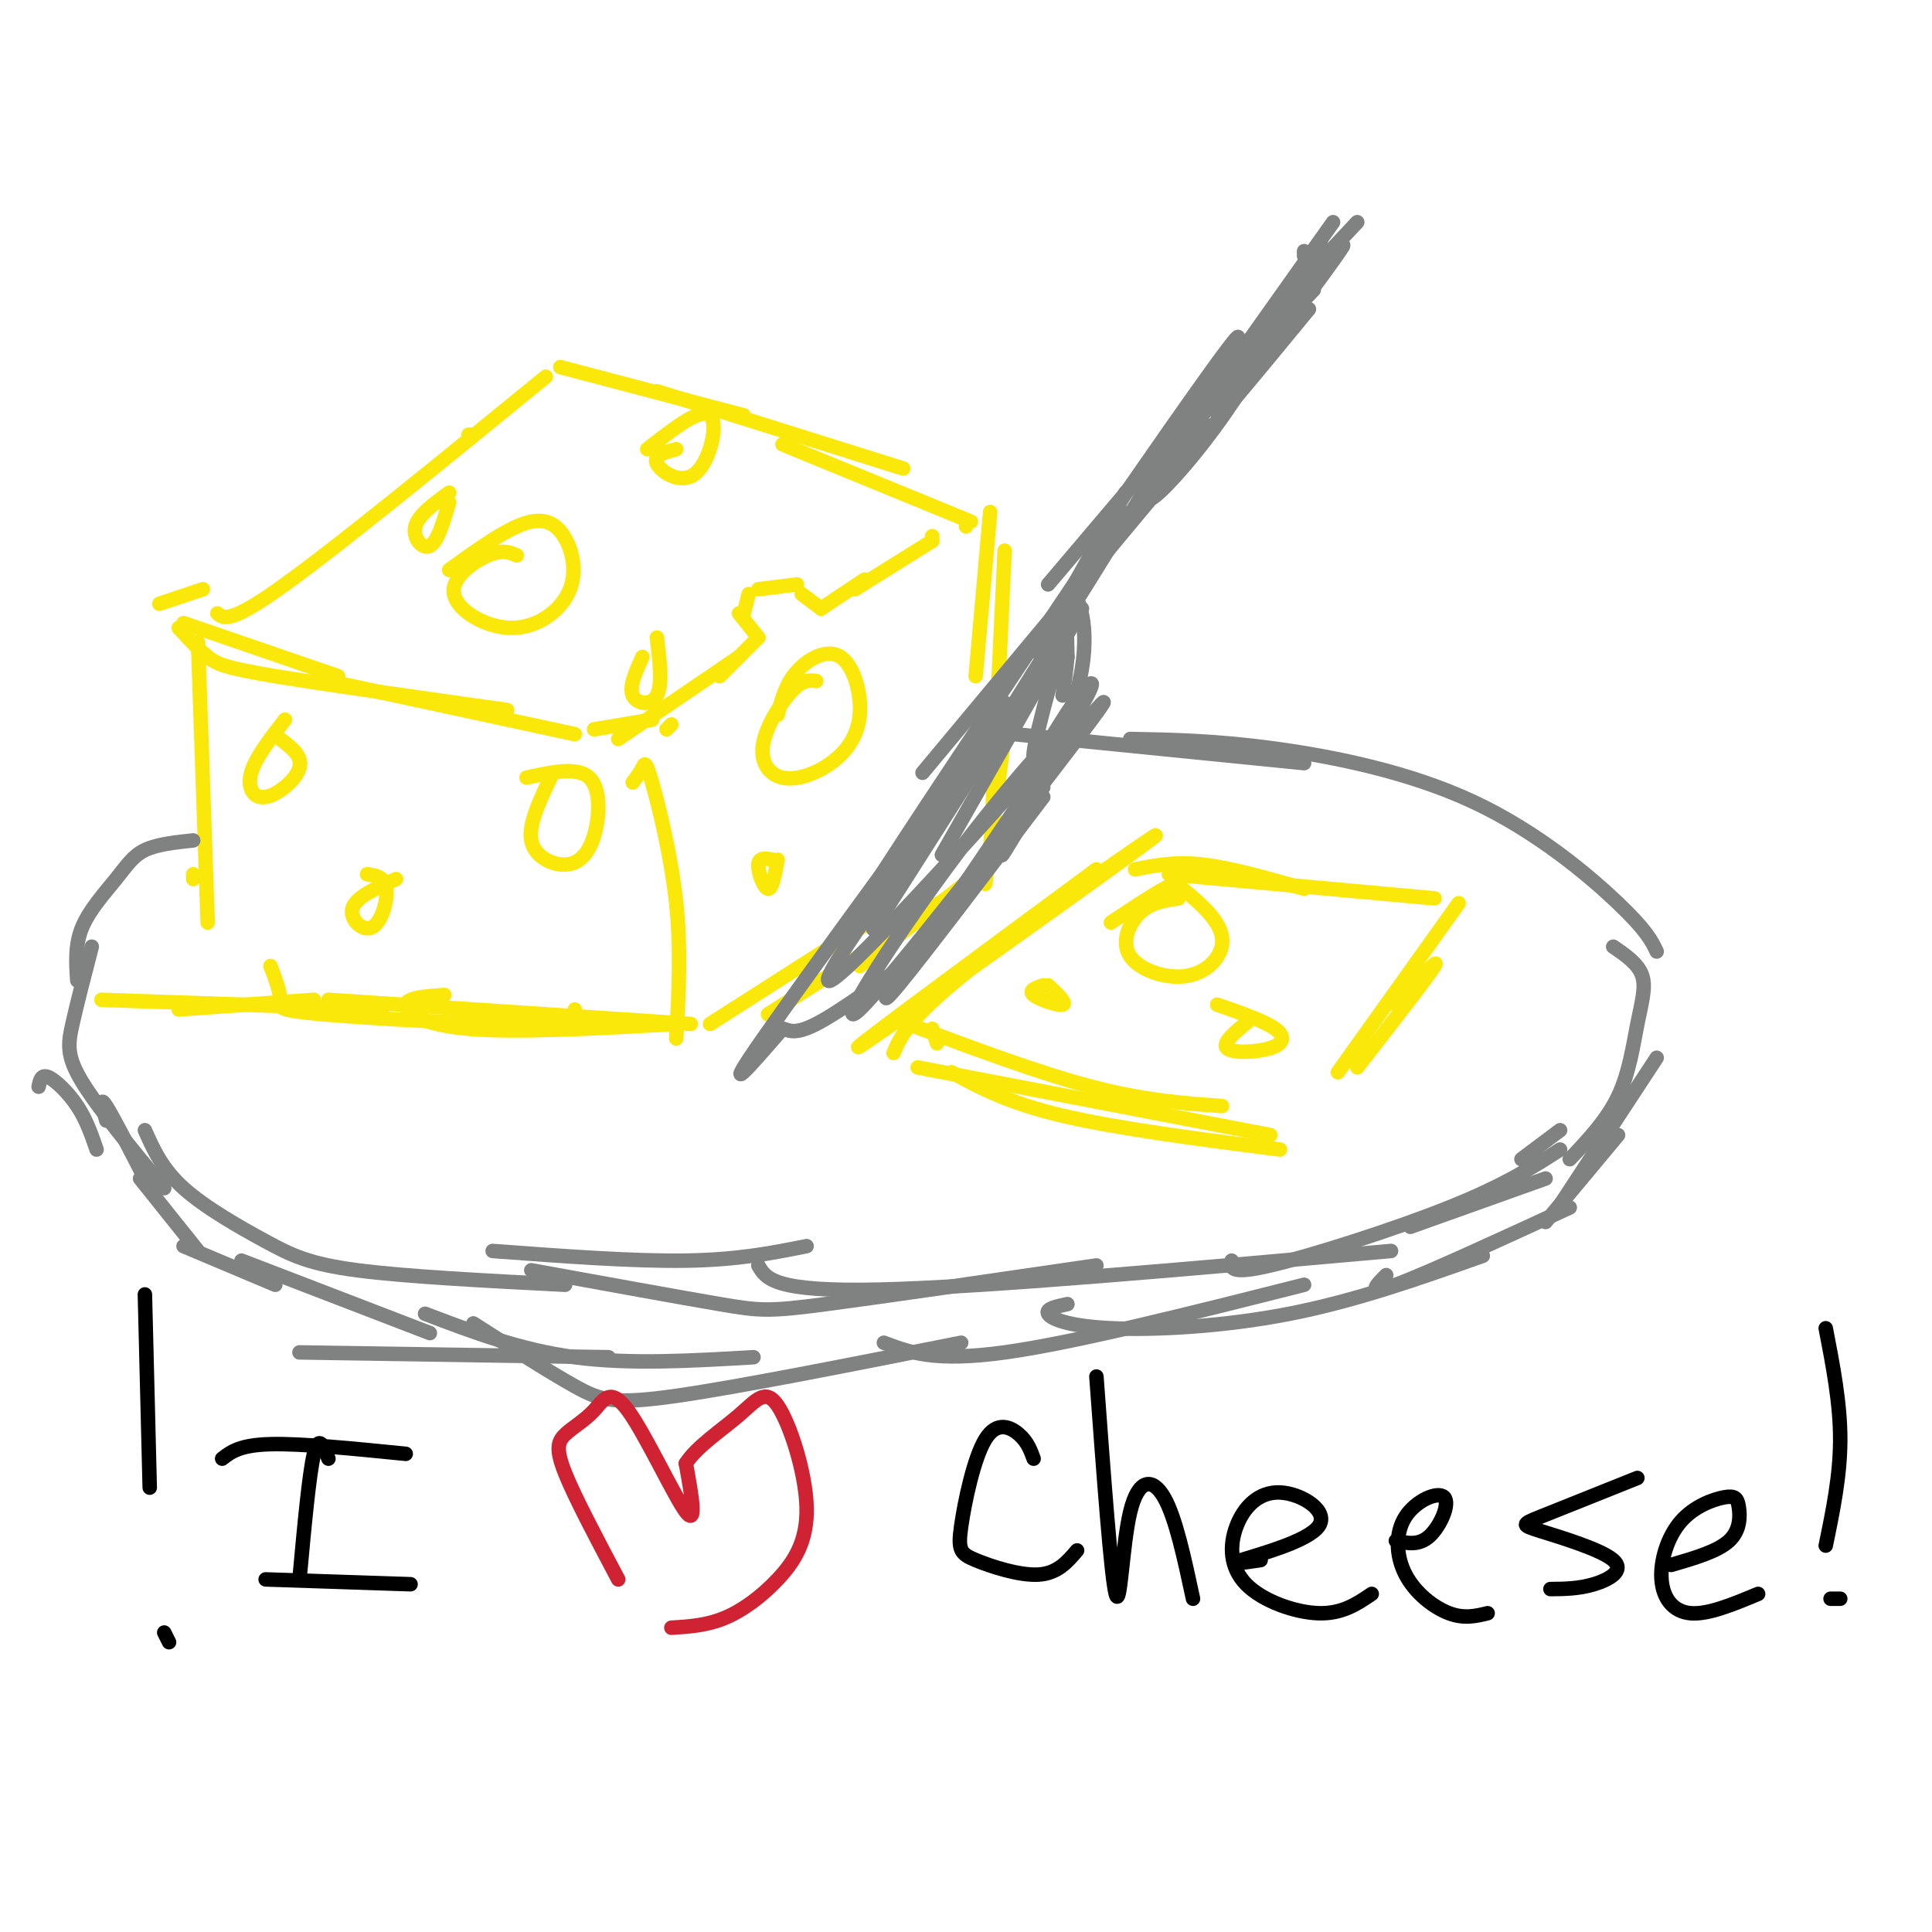 <svg viewBox='0 0 400 400' version='1.1' xmlns='http://www.w3.org/2000/svg' xmlns:xlink='http://www.w3.org/1999/xlink'><g fill='none' stroke='rgb(250,232,11)' stroke-width='3' stroke-linecap='round' stroke-linejoin='round'><path d='M38,129c0.000,0.000 32.000,11.000 32,11'/><path d='M37,130c2.044,2.244 4.089,4.489 6,6c1.911,1.511 3.689,2.289 14,4c10.311,1.711 29.156,4.356 48,7'/><path d='M68,141c0.000,0.000 51.000,11.000 51,11'/><path d='M123,151c0.000,0.000 12.000,-2.000 12,-2'/><path d='M128,153c0.000,0.000 25.000,-17.000 25,-17'/><path d='M149,140c0.000,0.000 8.000,-8.000 8,-8'/><path d='M157,132c0.000,0.000 -4.000,-5.000 -4,-5'/><path d='M154,127c0.000,0.000 1.000,-4.000 1,-4'/><path d='M157,122c0.000,0.000 8.000,-1.000 8,-1'/><path d='M166,123c0.000,0.000 4.000,3.000 4,3'/><path d='M170,126c0.000,0.000 9.000,-6.000 9,-6'/><path d='M177,122c0.000,0.000 16.000,-10.000 16,-10'/><path d='M193,112c0.000,0.000 0.000,-1.000 0,-1'/><path d='M139,150c0.000,0.000 -1.000,1.000 -1,1'/><path d='M131,162c0.768,-1.030 1.536,-2.060 2,-3c0.464,-0.940 0.625,-1.792 2,3c1.375,4.792 3.964,15.226 5,25c1.036,9.774 0.518,18.887 0,28'/><path d='M205,106c0.000,0.000 -3.000,34.000 -3,34'/><path d='M208,114c0.000,0.000 -3.000,64.000 -3,64'/><path d='M208,152c0.000,0.000 -4.000,31.000 -4,31'/><path d='M201,182c0.000,0.000 -23.000,18.000 -23,18'/><path d='M191,189c4.667,-2.750 9.333,-5.500 4,-2c-5.333,3.500 -20.667,13.250 -36,23'/><path d='M183,189c0.000,0.000 -36.000,23.000 -36,23'/><path d='M21,207c0.000,0.000 58.000,2.000 58,2'/><path d='M56,200c1.018,2.696 2.036,5.393 2,7c-0.036,1.607 -1.125,2.125 9,3c10.125,0.875 31.464,2.107 42,2c10.536,-0.107 10.268,-1.554 10,-3'/><path d='M92,206c-3.867,0.267 -7.733,0.533 -8,2c-0.267,1.467 3.067,4.133 13,5c9.933,0.867 26.467,-0.067 43,-1'/><path d='M143,212c0.000,0.000 -75.000,-5.000 -75,-5'/><path d='M65,207c0.000,0.000 -28.000,2.000 -28,2'/><path d='M41,133c0.000,0.000 2.000,58.000 2,58'/><path d='M40,181c0.000,0.000 0.000,1.000 0,1'/><path d='M33,125c0.000,0.000 9.000,-3.000 9,-3'/><path d='M45,127c1.333,1.083 2.667,2.167 14,-6c11.333,-8.167 32.667,-25.583 54,-43'/><path d='M97,90c0.000,0.000 1.000,0.000 1,0'/><path d='M116,76c0.000,0.000 38.000,10.000 38,10'/><path d='M136,81c0.000,0.000 51.000,16.000 51,16'/><path d='M162,92c0.000,0.000 39.000,16.000 39,16'/><path d='M200,108c0.000,0.000 0.000,1.000 0,1'/><path d='M227,180c-27.893,20.595 -55.786,41.190 -48,36c7.786,-5.190 51.250,-36.167 59,-42c7.750,-5.833 -20.214,13.476 -35,25c-14.786,11.524 -16.393,15.262 -18,19'/><path d='M235,180c4.083,-0.833 8.167,-1.667 14,-1c5.833,0.667 13.417,2.833 21,5'/><path d='M242,181c0.000,0.000 55.000,5.000 55,5'/><path d='M188,212c13.583,5.083 27.167,10.167 38,13c10.833,2.833 18.917,3.417 27,4'/><path d='M197,222c5.833,3.167 11.667,6.333 23,9c11.333,2.667 28.167,4.833 45,7'/><path d='M302,187c0.000,0.000 -25.000,35.000 -25,35'/><path d='M289,208c4.667,-5.083 9.333,-10.167 8,-8c-1.333,2.167 -8.667,11.583 -16,21'/><path d='M193,213c0.000,0.000 1.000,3.000 1,3'/><path d='M190,221c0.000,0.000 73.000,14.000 73,14'/></g>
<g fill='none' stroke='rgb(128,130,130)' stroke-width='3' stroke-linecap='round' stroke-linejoin='round'><path d='M40,174c-3.750,0.399 -7.500,0.798 -10,2c-2.500,1.202 -3.750,3.208 -6,6c-2.250,2.792 -5.500,6.369 -7,10c-1.500,3.631 -1.250,7.315 -1,11'/><path d='M19,196c-1.533,5.911 -3.067,11.822 -4,16c-0.933,4.178 -1.267,6.622 2,12c3.267,5.378 10.133,13.689 17,22'/><path d='M30,234c1.768,3.988 3.536,7.976 8,12c4.464,4.024 11.625,8.083 17,11c5.375,2.917 8.964,4.690 19,6c10.036,1.310 26.518,2.155 43,3'/><path d='M210,152c0.000,0.000 60.000,6.000 60,6'/><path d='M234,153c8.887,0.167 17.774,0.333 30,2c12.226,1.667 27.792,4.833 41,11c13.208,6.167 24.060,15.333 30,21c5.940,5.667 6.970,7.833 8,10'/><path d='M334,196c2.589,1.774 5.179,3.548 6,6c0.821,2.452 -0.125,5.583 -1,10c-0.875,4.417 -1.679,10.119 -4,15c-2.321,4.881 -6.161,8.940 -10,13'/><path d='M320,244c0.000,0.000 -28.000,10.000 -28,10'/><path d='M102,259c14.583,1.083 29.167,2.167 40,2c10.833,-0.167 17.917,-1.583 25,-3'/><path d='M110,263c15.267,2.778 30.533,5.556 39,7c8.467,1.444 10.133,1.556 22,0c11.867,-1.556 33.933,-4.778 56,-8'/><path d='M157,262c1.583,2.750 3.167,5.500 25,5c21.833,-0.500 63.917,-4.250 106,-8'/><path d='M255,261c-0.222,1.489 -0.444,2.978 8,1c8.444,-1.978 25.556,-7.422 37,-12c11.444,-4.578 17.222,-8.289 23,-12'/><path d='M323,234c0.000,0.000 -8.000,6.000 -8,6'/><path d='M256,75c0.000,0.000 -39.000,46.000 -39,46'/><path d='M251,88c0.000,0.000 -60.000,72.000 -60,72'/><path d='M227,114c-20.167,30.167 -40.333,60.333 -47,71c-6.667,10.667 0.167,1.833 7,-7'/><path d='M201,155c5.933,-7.778 11.867,-15.556 2,-2c-9.867,13.556 -35.533,48.444 -45,62c-9.467,13.556 -2.733,5.778 4,-2'/><path d='M162,213c1.200,0.133 2.200,1.467 7,-1c4.800,-2.467 13.400,-8.733 22,-15'/><path d='M187,200c-2.917,4.917 -5.833,9.833 -1,4c4.833,-5.833 17.417,-22.417 30,-39'/><path d='M216,163c-5.101,8.554 -10.202,17.107 -8,13c2.202,-4.107 11.708,-20.875 15,-33c3.292,-12.125 0.369,-19.607 -1,-20c-1.369,-0.393 -1.185,6.304 -1,13'/><path d='M221,136c-0.333,3.500 -0.667,5.750 -1,8'/><path d='M224,126c0.000,0.000 -29.000,51.000 -29,51'/><path d='M216,136c-16.500,26.333 -33.000,52.667 -35,56c-2.000,3.333 10.500,-16.333 23,-36'/><path d='M215,141c-23.759,32.061 -47.517,64.121 -43,62c4.517,-2.121 37.310,-38.425 47,-50c9.690,-11.575 -3.722,1.578 -18,20c-14.278,18.422 -29.421,42.114 -23,36c6.421,-6.114 34.406,-42.032 45,-56c10.594,-13.968 3.797,-5.984 -3,2'/><path d='M220,155c-8.219,11.307 -27.266,38.575 -27,38c0.266,-0.575 19.845,-28.994 28,-42c8.155,-13.006 4.887,-10.600 1,-5c-3.887,5.600 -8.393,14.392 -8,10c0.393,-4.392 5.684,-21.969 7,-28c1.316,-6.031 -1.342,-0.515 -4,5'/><path d='M219,131c-2.667,3.417 -5.333,6.833 -3,2c2.333,-4.833 9.667,-17.917 17,-31'/><path d='M234,106c-7.536,12.360 -15.073,24.720 -9,15c6.073,-9.720 25.754,-41.519 25,-42c-0.754,-0.481 -21.944,30.356 -21,29c0.944,-1.356 24.024,-34.903 27,-38c2.976,-3.097 -14.150,24.258 -18,31c-3.850,6.742 5.575,-7.129 15,-21'/><path d='M256,76c-8.885,12.528 -17.770,25.056 -18,27c-0.230,1.944 8.195,-6.694 16,-18c7.805,-11.306 14.989,-25.278 12,-21c-2.989,4.278 -16.151,26.806 -15,25c1.151,-1.806 16.615,-27.944 21,-36c4.385,-8.056 -2.307,1.972 -9,12'/><path d='M263,65c1.000,-0.333 8.000,-7.167 15,-14'/><path d='M259,72c-4.071,5.119 -8.143,10.238 -2,3c6.143,-7.238 22.500,-26.833 21,-24c-1.500,2.833 -20.857,28.095 -25,34c-4.143,5.905 6.929,-7.548 18,-21'/><path d='M281,46c0.000,0.000 -16.000,17.000 -16,17'/><path d='M270,53c0.000,0.000 0.000,-1.000 0,-1'/><path d='M276,46c0.000,0.000 -22.000,31.000 -22,31'/><path d='M272,60c0.000,0.000 -19.000,20.000 -19,20'/></g>
<g fill='none' stroke='rgb(250,232,11)' stroke-width='3' stroke-linecap='round' stroke-linejoin='round'><path d='M107,115c-1.477,-0.653 -2.955,-1.306 -6,0c-3.045,1.306 -7.658,4.571 -7,8c0.658,3.429 6.588,7.021 12,7c5.412,-0.021 10.306,-3.655 12,-8c1.694,-4.345 0.187,-9.401 -2,-12c-2.187,-2.599 -5.053,-2.743 -9,-1c-3.947,1.743 -8.973,5.371 -14,9'/><path d='M140,93c-2.429,0.643 -4.857,1.286 -4,3c0.857,1.714 5.000,4.500 8,2c3.000,-2.500 4.857,-10.286 3,-12c-1.857,-1.714 -7.429,2.643 -13,7'/><path d='M59,149c-3.065,3.940 -6.131,7.881 -7,11c-0.869,3.119 0.458,5.417 3,5c2.542,-0.417 6.298,-3.548 7,-6c0.702,-2.452 -1.649,-4.226 -4,-6'/><path d='M93,102c-3.200,2.311 -6.400,4.622 -7,7c-0.600,2.378 1.400,4.822 3,4c1.600,-0.822 2.800,-4.911 4,-9'/><path d='M133,136c-1.400,3.111 -2.800,6.222 -2,8c0.800,1.778 3.800,2.222 5,0c1.200,-2.222 0.600,-7.111 0,-12'/><path d='M114,161c-2.314,4.842 -4.628,9.684 -4,13c0.628,3.316 4.199,5.105 7,5c2.801,-0.105 4.831,-2.105 6,-6c1.169,-3.895 1.477,-9.684 -1,-12c-2.477,-2.316 -7.738,-1.158 -13,0'/><path d='M82,182c-4.143,1.863 -8.286,3.726 -9,6c-0.714,2.274 2.000,4.958 4,4c2.000,-0.958 3.286,-5.560 3,-8c-0.286,-2.440 -2.143,-2.720 -4,-3'/><path d='M169,141c-1.380,-0.178 -2.759,-0.356 -5,2c-2.241,2.356 -5.343,7.248 -6,11c-0.657,3.752 1.132,6.366 4,7c2.868,0.634 6.815,-0.711 10,-3c3.185,-2.289 5.606,-5.521 6,-10c0.394,-4.479 -1.240,-10.206 -4,-12c-2.760,-1.794 -6.646,0.345 -9,3c-2.354,2.655 -3.177,5.828 -4,9'/><path d='M160,178c-1.444,-0.267 -2.889,-0.533 -3,1c-0.111,1.533 1.111,4.867 2,5c0.889,0.133 1.444,-2.933 2,-6'/><path d='M244,186c-2.861,0.417 -5.722,0.834 -8,3c-2.278,2.166 -3.972,6.082 -2,9c1.972,2.918 7.611,4.840 12,4c4.389,-0.840 7.527,-4.442 7,-8c-0.527,-3.558 -4.719,-7.073 -7,-9c-2.281,-1.927 -2.652,-2.265 -5,-1c-2.348,1.265 -6.674,4.132 -11,7'/><path d='M259,211c-3.030,2.446 -6.060,4.893 -5,6c1.060,1.107 6.208,0.875 9,0c2.792,-0.875 3.226,-2.393 1,-4c-2.226,-1.607 -7.113,-3.304 -12,-5'/><path d='M216,204c-1.578,0.533 -3.156,1.067 -2,2c1.156,0.933 5.044,2.267 6,2c0.956,-0.267 -1.022,-2.133 -3,-4'/></g>
<g fill='none' stroke='rgb(128,130,130)' stroke-width='3' stroke-linecap='round' stroke-linejoin='round'><path d='M8,225c0.267,-1.311 0.533,-2.622 2,-2c1.467,0.622 4.133,3.178 6,6c1.867,2.822 2.933,5.911 4,9'/><path d='M22,232c-0.750,-2.667 -1.500,-5.333 0,-3c1.500,2.333 5.250,9.667 9,17'/><path d='M29,244c0.000,0.000 12.000,15.000 12,15'/><path d='M38,258c0.000,0.000 19.000,8.000 19,8'/><path d='M50,261c0.000,0.000 39.000,15.000 39,15'/><path d='M62,280c0.000,0.000 64.000,1.000 64,1'/><path d='M88,272c9.833,3.750 19.667,7.500 31,9c11.333,1.500 24.167,0.750 37,0'/><path d='M98,274c7.844,5.022 15.689,10.044 21,13c5.311,2.956 8.089,3.844 21,2c12.911,-1.844 35.956,-6.422 59,-11'/><path d='M183,278c5.250,2.000 10.500,4.000 25,2c14.500,-2.000 38.250,-8.000 62,-14'/><path d='M221,270c-2.298,0.488 -4.595,0.976 -4,2c0.595,1.024 4.083,2.583 13,3c8.917,0.417 23.262,-0.310 37,-3c13.738,-2.690 26.869,-7.345 40,-12'/><path d='M287,264c-2.167,2.167 -4.333,4.333 2,2c6.333,-2.333 21.167,-9.167 36,-16'/><path d='M343,219c0.000,0.000 -21.000,32.000 -21,32'/><path d='M335,235c0.000,0.000 -15.000,18.000 -15,18'/></g>
<g fill='none' stroke='rgb(0,0,0)' stroke-width='3' stroke-linecap='round' stroke-linejoin='round'><path d='M46,302c1.833,-1.417 3.667,-2.833 10,-3c6.333,-0.167 17.167,0.917 28,2'/><path d='M68,302c-1.000,-2.583 -2.000,-5.167 -3,-1c-1.000,4.167 -2.000,15.083 -3,26'/><path d='M55,327c0.000,0.000 30.000,1.000 30,1'/></g>
<g fill='none' stroke='rgb(207,34,51)' stroke-width='3' stroke-linecap='round' stroke-linejoin='round'><path d='M128,327c-4.498,-8.495 -8.997,-16.990 -11,-22c-2.003,-5.010 -1.512,-6.536 0,-8c1.512,-1.464 4.044,-2.867 6,-5c1.956,-2.133 3.334,-4.997 7,0c3.666,4.997 9.619,17.856 12,21c2.381,3.144 1.191,-3.428 0,-10'/><path d='M142,303c2.120,-3.406 7.418,-6.920 11,-10c3.582,-3.080 5.446,-5.726 8,-2c2.554,3.726 5.798,13.823 6,21c0.202,7.177 -2.638,11.432 -6,15c-3.362,3.568 -7.246,6.448 -11,8c-3.754,1.552 -7.377,1.776 -11,2'/></g>
<g fill='none' stroke='rgb(0,0,0)' stroke-width='3' stroke-linecap='round' stroke-linejoin='round'><path d='M214,302c-0.627,-1.729 -1.254,-3.457 -3,-5c-1.746,-1.543 -4.612,-2.900 -7,1c-2.388,3.900 -4.300,13.056 -5,18c-0.700,4.944 -0.188,5.677 3,7c3.188,1.323 9.054,3.235 13,3c3.946,-0.235 5.973,-2.618 8,-5'/><path d='M227,285c1.524,20.726 3.048,41.452 4,45c0.952,3.548 1.333,-10.083 3,-17c1.667,-6.917 4.619,-7.119 7,-3c2.381,4.119 4.190,12.560 6,21'/><path d='M261,323c-3.675,0.546 -7.350,1.091 -4,0c3.350,-1.091 13.726,-3.819 16,-7c2.274,-3.181 -3.554,-6.814 -8,-7c-4.446,-0.186 -7.511,3.074 -9,7c-1.489,3.926 -1.401,8.519 2,12c3.401,3.481 10.115,5.852 15,6c4.885,0.148 7.943,-1.926 11,-4'/><path d='M289,319c2.392,0.524 4.784,1.049 7,-1c2.216,-2.049 4.257,-6.671 3,-8c-1.257,-1.329 -5.811,0.633 -8,4c-2.189,3.367 -2.012,8.137 0,12c2.012,3.863 5.861,6.818 9,8c3.139,1.182 5.570,0.591 8,0'/><path d='M339,306c-7.981,3.185 -15.962,6.370 -20,8c-4.038,1.630 -4.134,1.705 0,3c4.134,1.295 12.498,3.810 15,6c2.502,2.190 -0.856,4.054 -4,5c-3.144,0.946 -6.072,0.973 -9,1'/><path d='M346,324c4.817,-1.400 9.634,-2.800 12,-5c2.366,-2.200 2.282,-5.199 2,-7c-0.282,-1.801 -0.761,-2.405 -3,-2c-2.239,0.405 -6.239,1.820 -9,5c-2.761,3.180 -4.282,8.125 -4,12c0.282,3.875 2.366,6.678 6,7c3.634,0.322 8.817,-1.839 14,-4'/><path d='M378,275c1.500,7.750 3.000,15.500 3,23c0.000,7.500 -1.500,14.750 -3,22'/><path d='M379,331c0.000,0.000 2.000,0.000 2,0'/><path d='M30,268c0.000,0.000 1.000,40.000 1,40'/><path d='M34,338c0.000,0.000 1.000,2.000 1,2'/></g>
</svg>